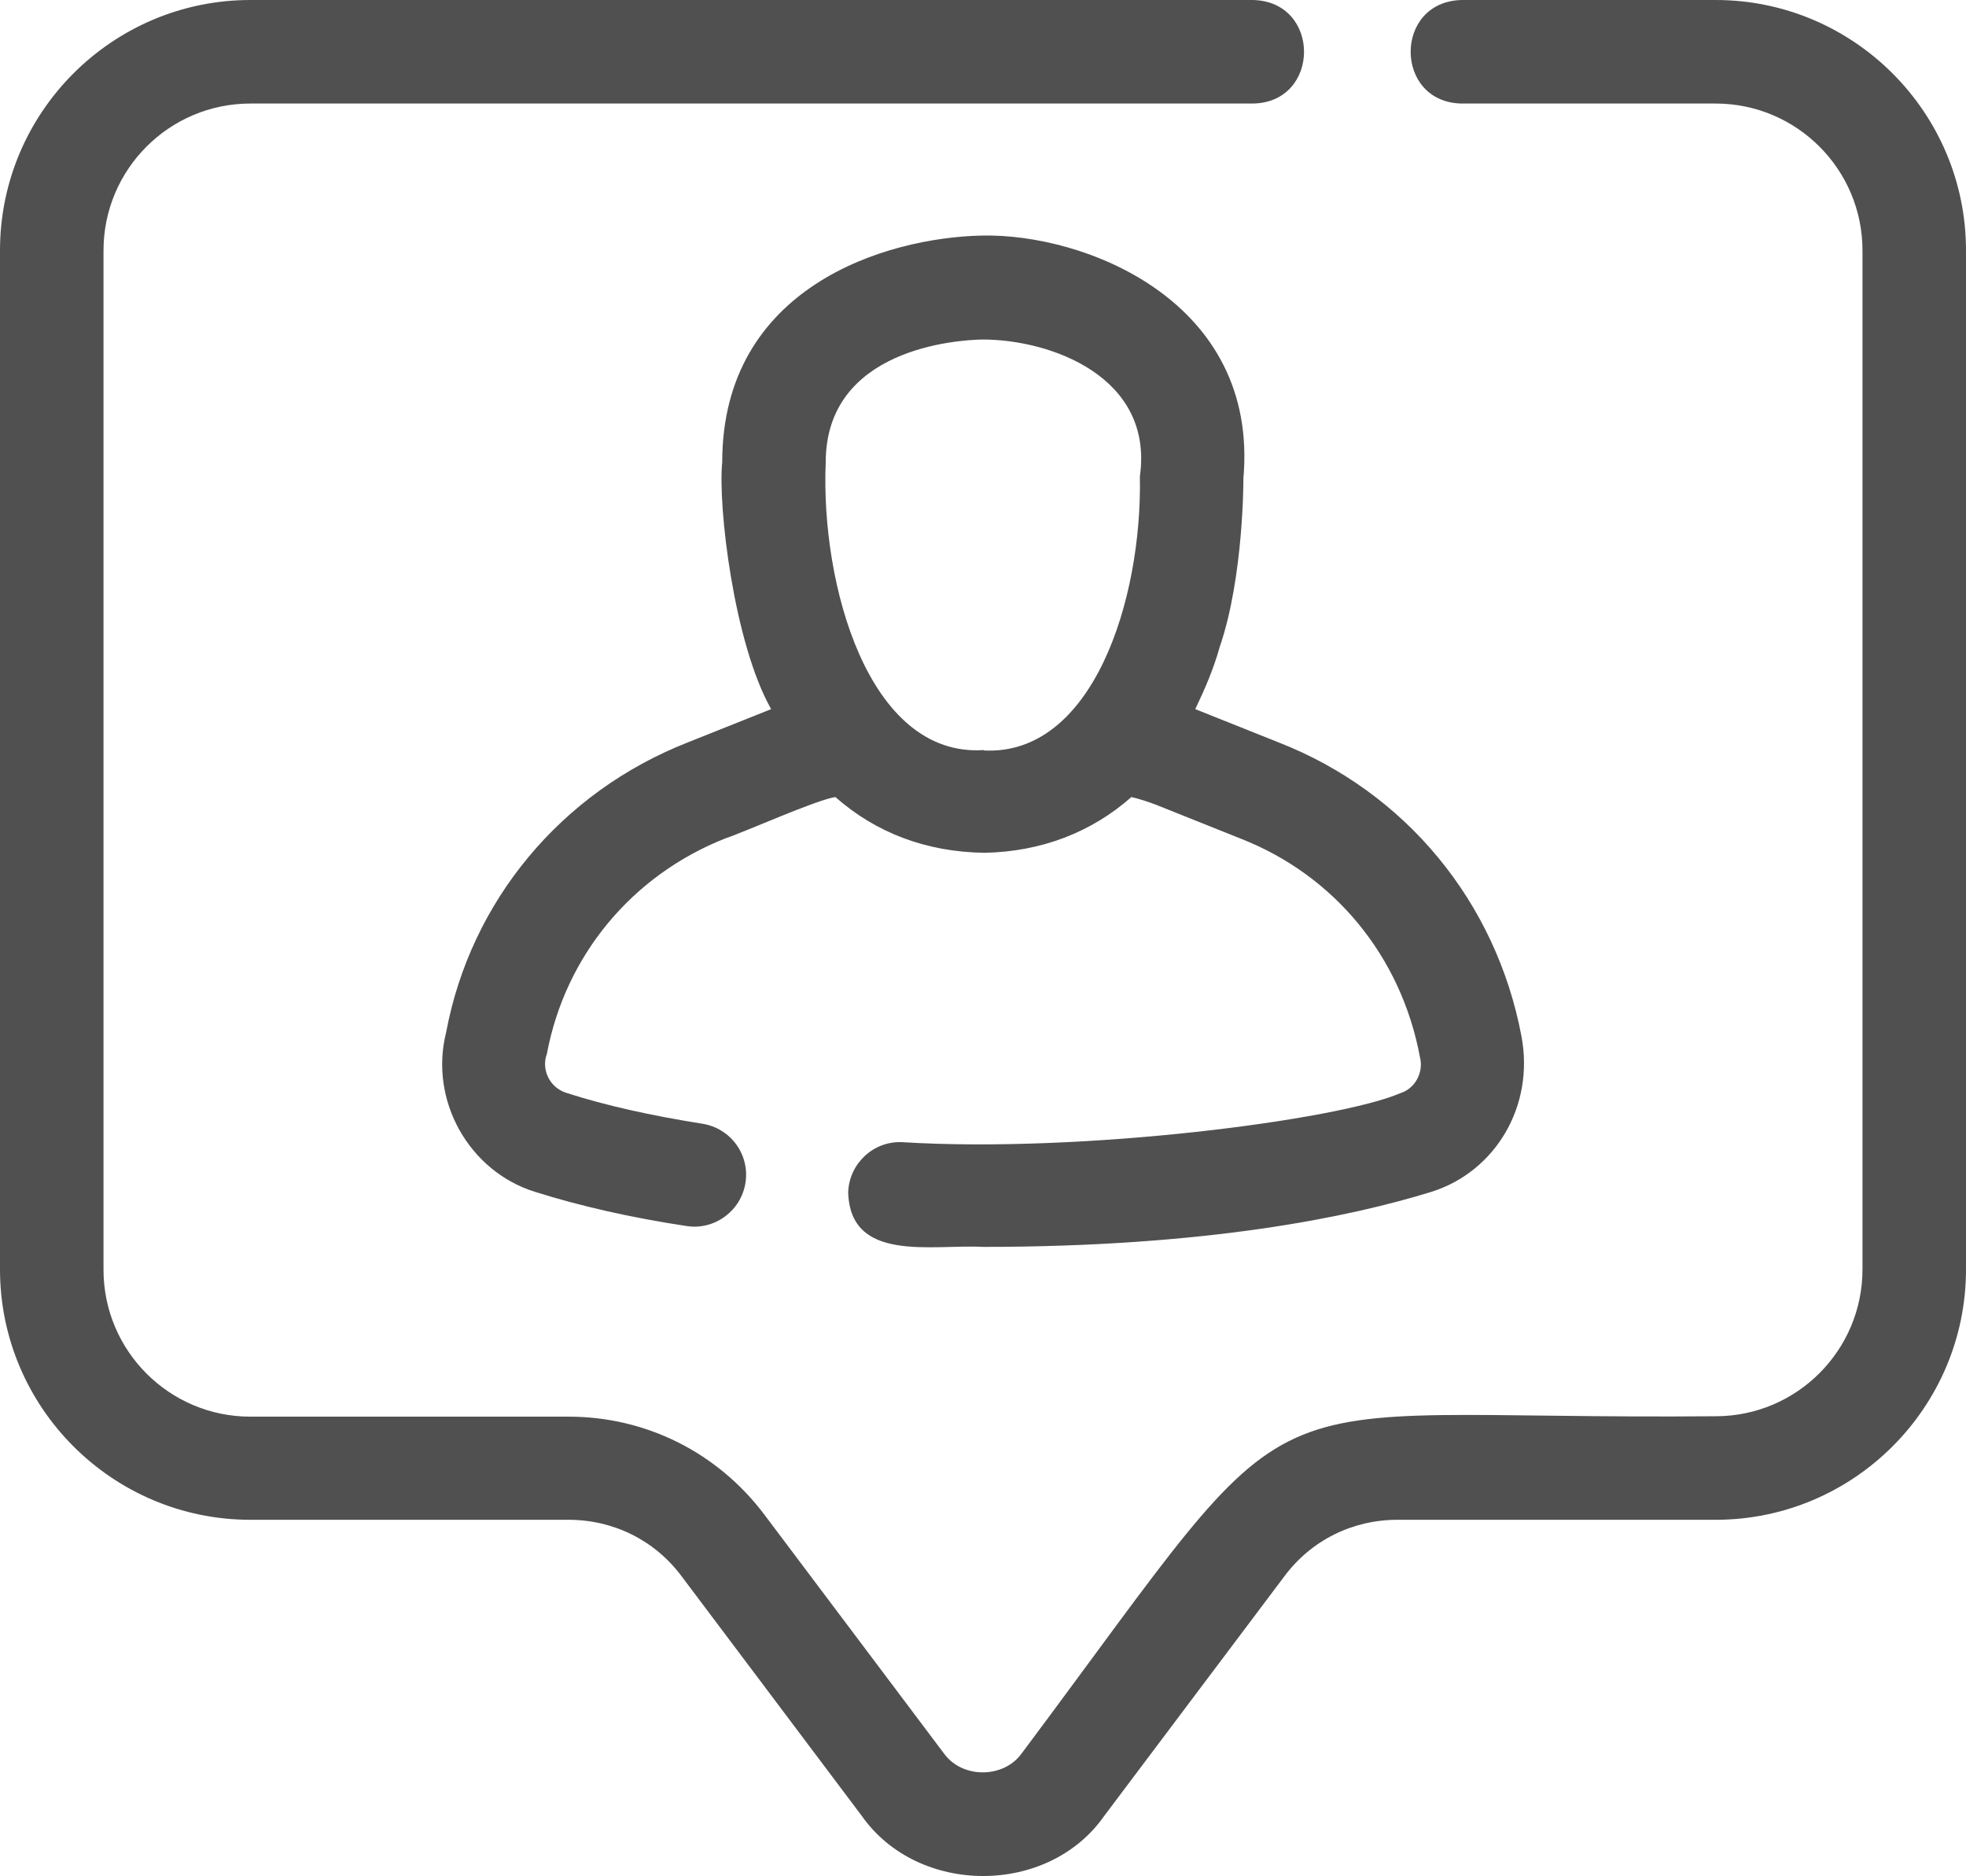 <?xml version="1.0" encoding="UTF-8"?> <svg xmlns="http://www.w3.org/2000/svg" id="_Слой_2" data-name="Слой 2" viewBox="0 0 49 46.75"> <defs> <style> .cls-1 { fill: #505050; stroke-width: 0px; } </style> </defs> <g id="_Слой_1-2" data-name="Слой 1"> <g> <path class="cls-1" d="M42.76,0h-6.33c-1.7.04-1.69,2.55,0,2.58h6.33c2.02,0,3.66,1.64,3.66,3.66v25.39c0,2.02-1.64,3.66-3.66,3.66-12.25.11-9.91-1.47-17.31,8.42-.45.6-1.45.61-1.91,0l-4.49-5.97c-1.17-1.55-2.95-2.44-4.88-2.44h-7.93c-2.02,0-3.66-1.64-3.66-3.66V6.24c0-2.02,1.64-3.66,3.66-3.66h24.99c1.69-.03,1.7-2.54,0-2.58H6.24C2.8,0,0,2.8,0,6.24v25.39c0,3.44,2.8,6.24,6.24,6.24h7.93c1.12,0,2.15.51,2.82,1.41l4.49,5.97c1.4,1.99,4.64,2,6.04,0l4.49-5.97c.67-.9,1.7-1.41,2.82-1.41h7.93c3.44,0,6.24-2.8,6.24-6.24V6.24C49,2.8,46.2,0,42.76,0h0Z"></path> <path class="cls-1" d="M34.9,27.24c-1.55.67-7.92,1.5-12.42,1.22-.71-.03-1.31.53-1.34,1.24.04,1.78,2.1,1.3,3.36,1.37,5.6,0,9.16-.75,11.17-1.37,1.6-.5,2.58-2.14,2.25-3.88-.63-3.34-2.88-6.08-6.05-7.32l-2.08-.83c.23-.48.45-.98.61-1.55.6-1.75.59-4.18.59-4.2.39-4.43-3.97-6.11-6.52-6.05-2.4.05-6.47,1.28-6.47,5.65-.11,1.09.29,4.51,1.22,6.15l-2.08.83c-3.16,1.24-5.41,3.96-6.02,7.22-.43,1.7.57,3.47,2.22,3.98,1.11.35,2.38.64,3.77.85.69.11,1.36-.37,1.47-1.08.11-.7-.37-1.36-1.08-1.47-1.26-.2-2.4-.45-3.39-.77-.43-.14-.62-.6-.48-.97.46-2.45,2.12-4.45,4.45-5.37.51-.17,2.24-.95,2.74-1.03,1.01.89,2.26,1.37,3.72,1.39,1.42-.03,2.66-.51,3.66-1.39.21.05.42.12.63.2l2.1.84c2.32.91,3.99,2.92,4.46,5.44.1.39-.13.79-.49.9h0ZM24.52,18.69c-2.88.19-4.07-4.14-3.94-7.17,0-2.84,3.28-3.05,3.91-3.06,1.7,0,4.27.93,3.92,3.41.06,3.09-1.18,6.97-3.89,6.83h0Z"></path> </g> </g> </svg> 